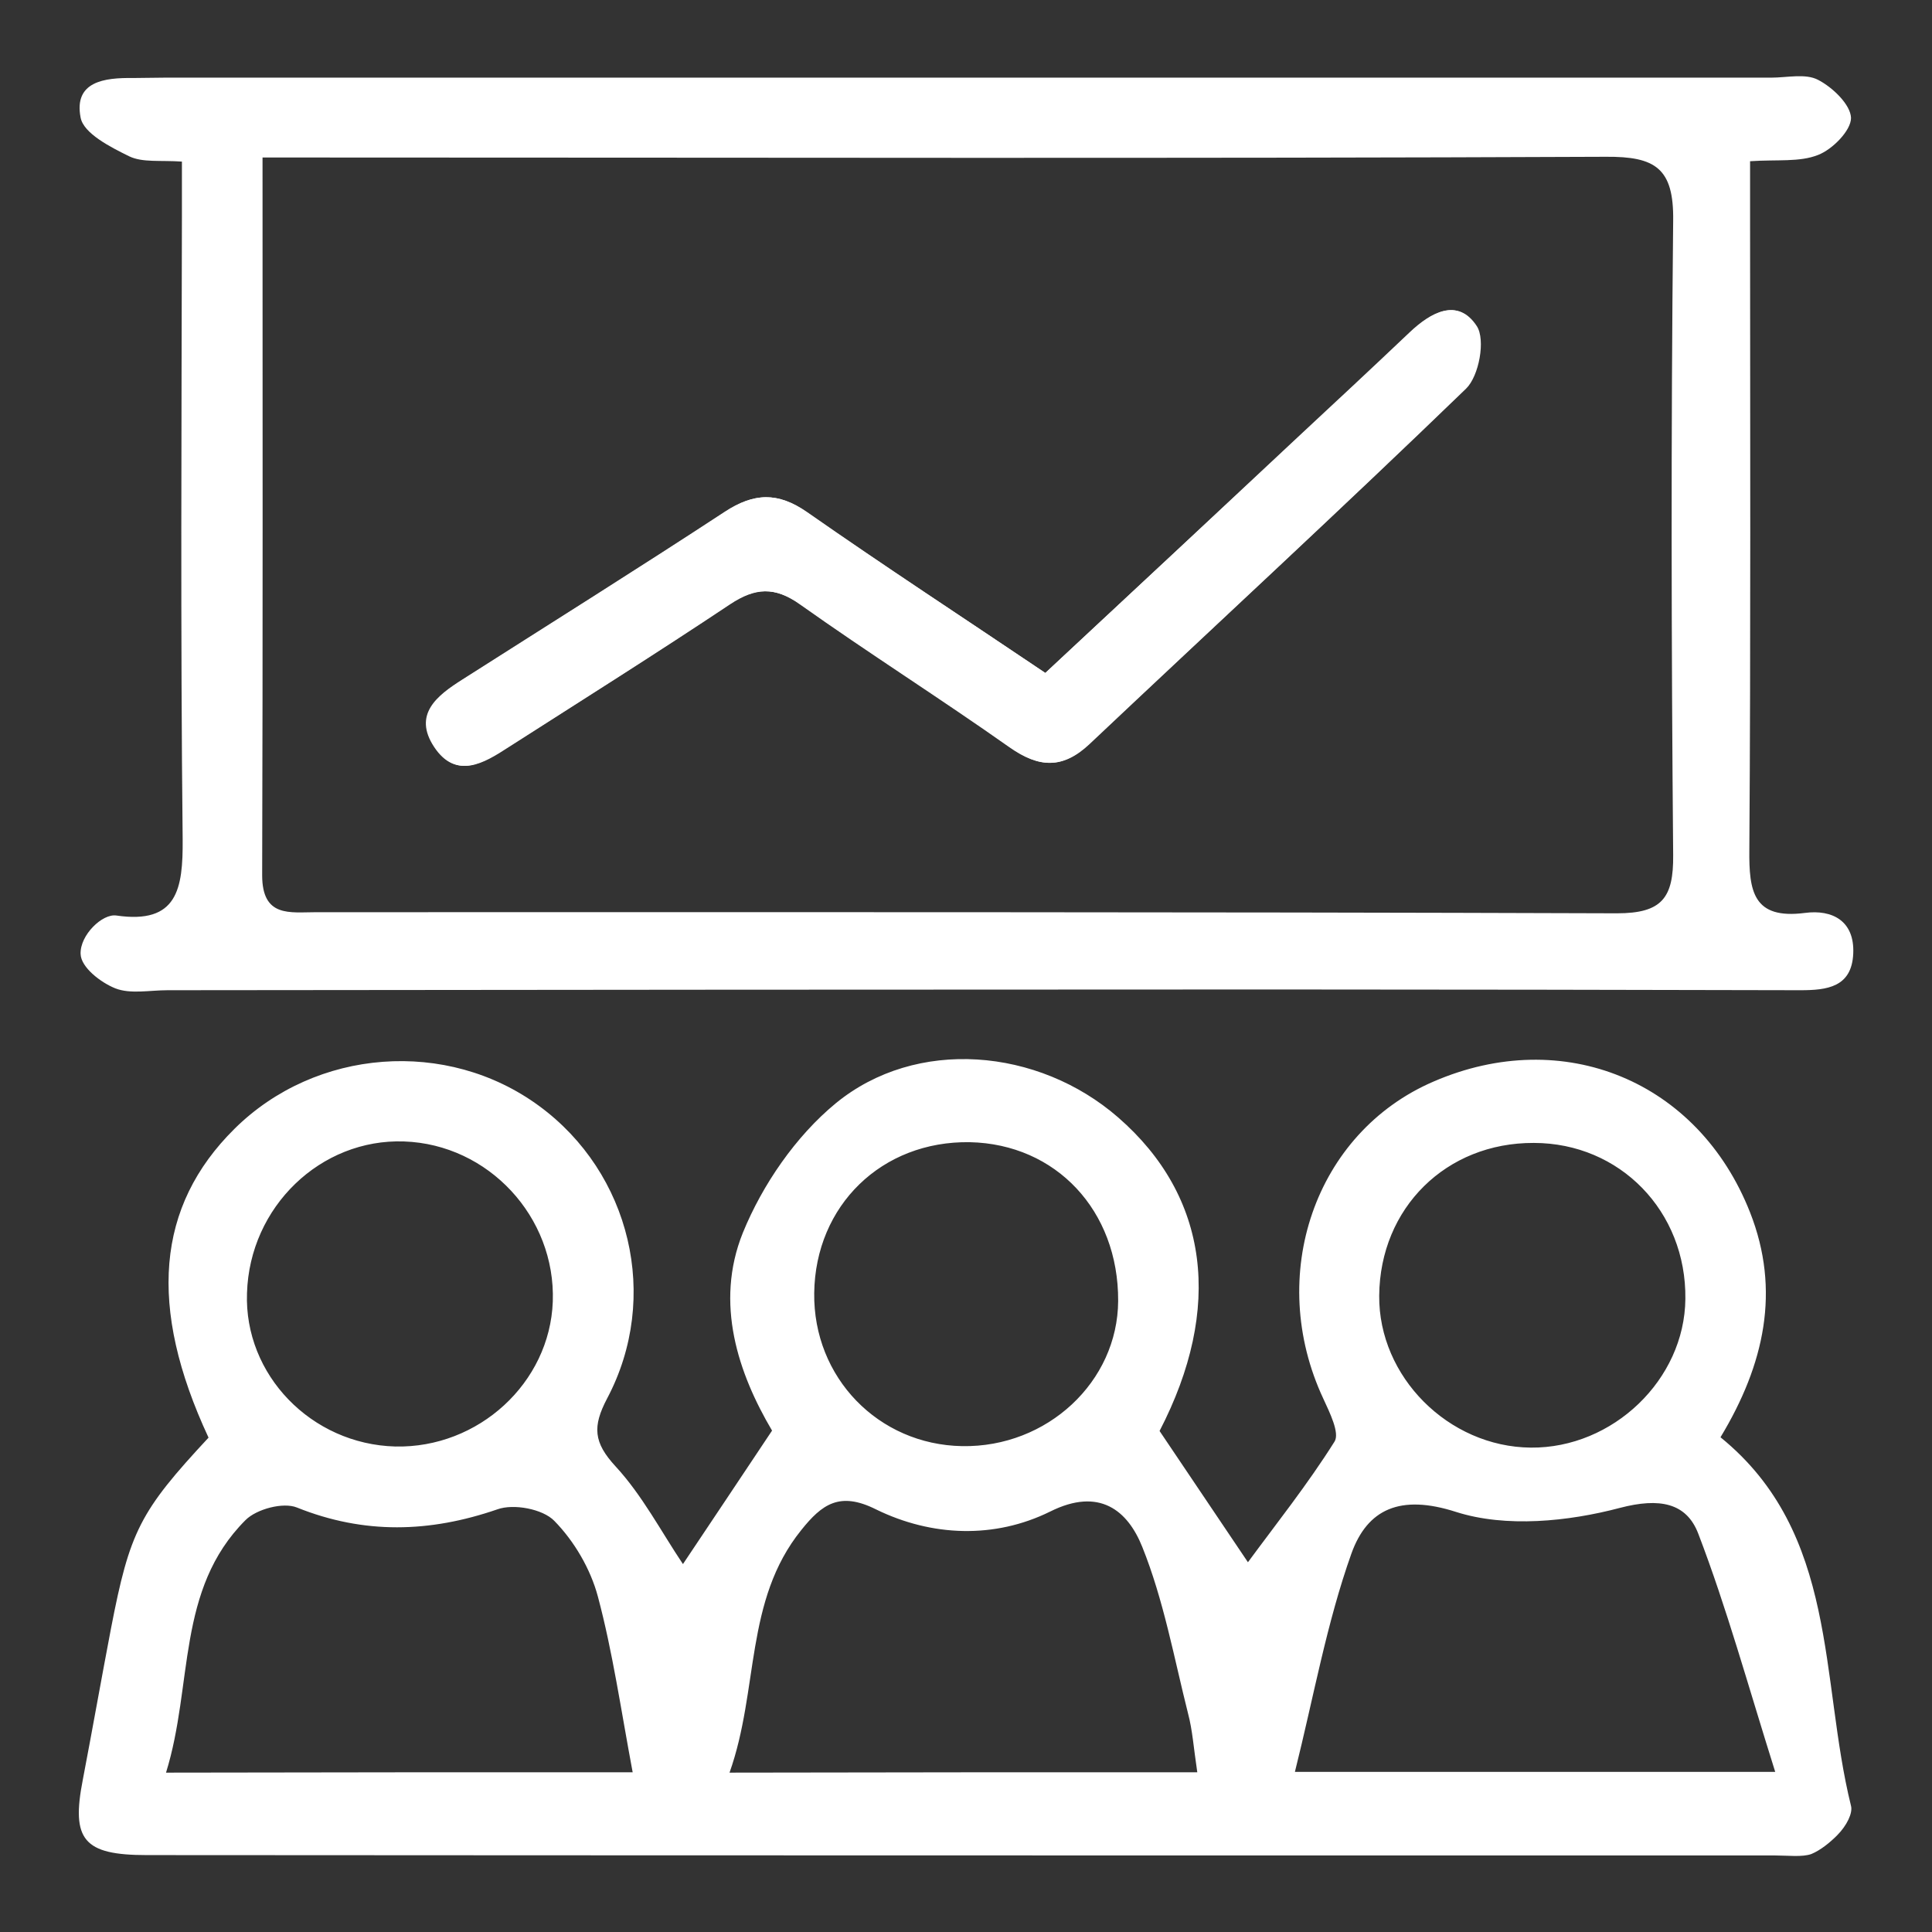 <?xml version="1.0" encoding="utf-8"?>
<!-- Generator: Adobe Illustrator 23.0.1, SVG Export Plug-In . SVG Version: 6.00 Build 0)  -->
<svg version="1.1" id="Layer_1" xmlns="http://www.w3.org/2000/svg" xmlns:xlink="http://www.w3.org/1999/xlink" x="0px" y="0px"
	 viewBox="0 0 52.25 52.25" style="enable-background:new 0 0 52.25 52.25;" xml:space="preserve">
<rect x="0" y="0" width="52.25" height="52.25" fill="#333333" stroke="none"/>
<style type="text/css">
	.st0{fill:#FFFFFF;}
</style>
<g>
	<path class="st0" d="M5.64,38.88c-1.65-3.54-1.41-6.26,0.7-8.35c2.2-2.18,5.75-2.45,8.24-0.62c2.47,1.81,3.29,5.17,1.84,7.91
		c-0.4,0.76-0.37,1.19,0.23,1.84c0.72,0.78,1.23,1.76,1.82,2.64c0.76-1.14,1.54-2.3,2.41-3.61c-0.91-1.54-1.56-3.44-0.79-5.35
		c0.53-1.3,1.43-2.61,2.51-3.5c2.18-1.79,5.48-1.5,7.64,0.38c2.46,2.14,2.84,5.16,1.12,8.48c0.81,1.2,1.6,2.38,2.39,3.55
		c0.75-1.02,1.61-2.1,2.34-3.26c0.15-0.23-0.13-0.79-0.3-1.16c-1.56-3.33-0.23-7.2,2.98-8.58c3.51-1.52,7.16-0.02,8.56,3.54
		c0.83,2.11,0.39,4.11-0.8,6.08c3.2,2.6,2.68,6.53,3.53,9.97c0.05,0.19-0.11,0.53-0.38,0.8c-0.2,0.2-0.45,0.4-0.69,0.5
		c-0.24,0.09-0.65,0.04-0.98,0.04c-14.68,0-29.36,0-44.04-0.01c-1.71,0-2.05-0.41-1.73-2.04C2.5,46.77,2.74,45.41,3,44.05
		C3.51,41.41,3.78,40.88,5.64,38.88z M32.38,47.93c-0.1-0.67-0.13-1.14-0.25-1.59c-0.38-1.51-0.66-3.07-1.24-4.51
		c-0.39-0.97-1.15-1.62-2.49-0.95c-1.5,0.74-3.2,0.68-4.71-0.06c-0.98-0.49-1.46-0.14-2.02,0.56c-1.54,1.91-1.14,4.31-1.94,6.56
		C24.07,47.93,28.15,47.93,32.38,47.93z M48.01,47.92c-0.74-2.35-1.31-4.43-2.08-6.44c-0.32-0.84-1.05-0.98-2.12-0.7
		c-1.4,0.37-3.08,0.54-4.43,0.11c-1.52-0.49-2.4-0.07-2.83,1.12c-0.67,1.88-1.02,3.87-1.53,5.91
		C39.42,47.92,43.45,47.92,48.01,47.92z M17.11,47.93c-0.32-1.71-0.54-3.25-0.94-4.75c-0.2-0.75-0.64-1.5-1.18-2.05
		c-0.31-0.32-1.1-0.47-1.54-0.31c-1.83,0.63-3.6,0.68-5.42-0.05c-0.37-0.15-1.09,0.04-1.39,0.34c-1.88,1.88-1.41,4.45-2.15,6.83
		C8.78,47.93,12.8,47.93,17.11,47.93z M41.48,30.91c-2.37-0.01-4.16,1.76-4.18,4.13c-0.02,2.19,1.87,4.09,4.1,4.11
		c2.22,0.02,4.16-1.84,4.18-4.02C45.61,32.76,43.81,30.91,41.48,30.91z M10.69,39.12c2.25,0.05,4.18-1.72,4.26-3.92
		c0.08-2.29-1.74-4.25-4.02-4.33c-2.26-0.08-4.18,1.77-4.25,4.1C6.6,37.18,8.42,39.06,10.69,39.12z M22.02,34.97
		c-0.03,2.28,1.73,4.1,4,4.14c2.3,0.04,4.21-1.74,4.22-3.93c0.01-2.44-1.68-4.24-4.01-4.29C23.85,30.85,22.05,32.6,22.02,34.97z"/>
	<path class="st0" d="M4.92,4.37C4.33,4.33,3.86,4.4,3.5,4.23C2.99,3.98,2.26,3.61,2.18,3.18C1.99,2.2,2.83,2.1,3.59,2.11
		c0.29,0,0.57-0.01,0.86-0.01c14.48,0,28.97,0,43.45,0c0.43,0,0.93-0.12,1.27,0.06c0.39,0.2,0.88,0.67,0.89,1.03
		c0,0.34-0.5,0.85-0.89,1c-0.5,0.2-1.11,0.12-1.84,0.17c0,0.55,0,1.01,0,1.48c0,5.72,0.02,11.43-0.02,17.15
		c-0.01,1.11,0.1,1.88,1.5,1.7c0.75-0.1,1.35,0.22,1.31,1.1c-0.04,0.91-0.71,0.99-1.43,0.99c-4.72-0.01-9.43-0.02-14.15-0.02
		c-10,0-20.01,0.01-30.01,0.02c-0.48,0-1,0.11-1.41-0.05c-0.4-0.16-0.93-0.57-0.94-0.93c-0.02-0.51,0.59-1.1,0.97-1.04
		C4.8,25,4.95,24.04,4.94,22.7C4.88,17.08,4.91,11.46,4.92,5.84C4.92,5.37,4.92,4.91,4.92,4.37z M7.1,4.26
		c0,6.64,0.01,13.03-0.01,19.41c0,1.15,0.75,1,1.46,1c11.73,0,23.45-0.01,35.18,0.03c1.22,0,1.53-0.42,1.52-1.57
		c-0.05-5.72-0.06-11.44,0-17.16c0.02-1.42-0.48-1.74-1.82-1.73C31.84,4.29,20.26,4.26,8.67,4.26C8.21,4.26,7.74,4.26,7.1,4.26z"/>
	<path class="st0" d="M28.27,18.2c-2.27-1.53-4.38-2.91-6.44-4.35c-0.79-0.55-1.44-0.52-2.21-0.01c-2.35,1.54-4.73,3.03-7.1,4.54
		c-0.69,0.44-1.34,0.94-0.76,1.82c0.59,0.89,1.33,0.44,1.99,0.01c2-1.28,4.02-2.55,6-3.87c0.68-0.45,1.21-0.48,1.91,0.01
		c1.86,1.32,3.8,2.54,5.66,3.86c0.79,0.56,1.43,0.59,2.15-0.09c3.39-3.2,6.83-6.37,10.18-9.61c0.35-0.34,0.53-1.32,0.29-1.69
		c-0.51-0.78-1.23-0.37-1.8,0.17c-1,0.95-2.01,1.89-3.02,2.83C32.85,13.93,30.59,16.04,28.27,18.2z"/>
	<path class="st0" d="M28.27,18.2c2.32-2.16,4.58-4.27,6.83-6.38c1.01-0.94,2.02-1.88,3.02-2.83c0.57-0.54,1.29-0.95,1.8-0.17
		c0.24,0.36,0.06,1.35-0.29,1.69c-3.35,3.25-6.78,6.41-10.18,9.61c-0.72,0.68-1.35,0.65-2.15,0.09c-1.87-1.32-3.8-2.54-5.66-3.86
		c-0.7-0.5-1.23-0.46-1.91-0.01c-1.98,1.32-3.99,2.59-6,3.87c-0.66,0.42-1.4,0.88-1.99-0.01c-0.58-0.88,0.08-1.39,0.76-1.82
		c2.37-1.51,4.75-3,7.1-4.54c0.78-0.51,1.43-0.54,2.21,0.01C23.89,15.3,26,16.67,28.27,18.2z"/>
</g>
</svg>

